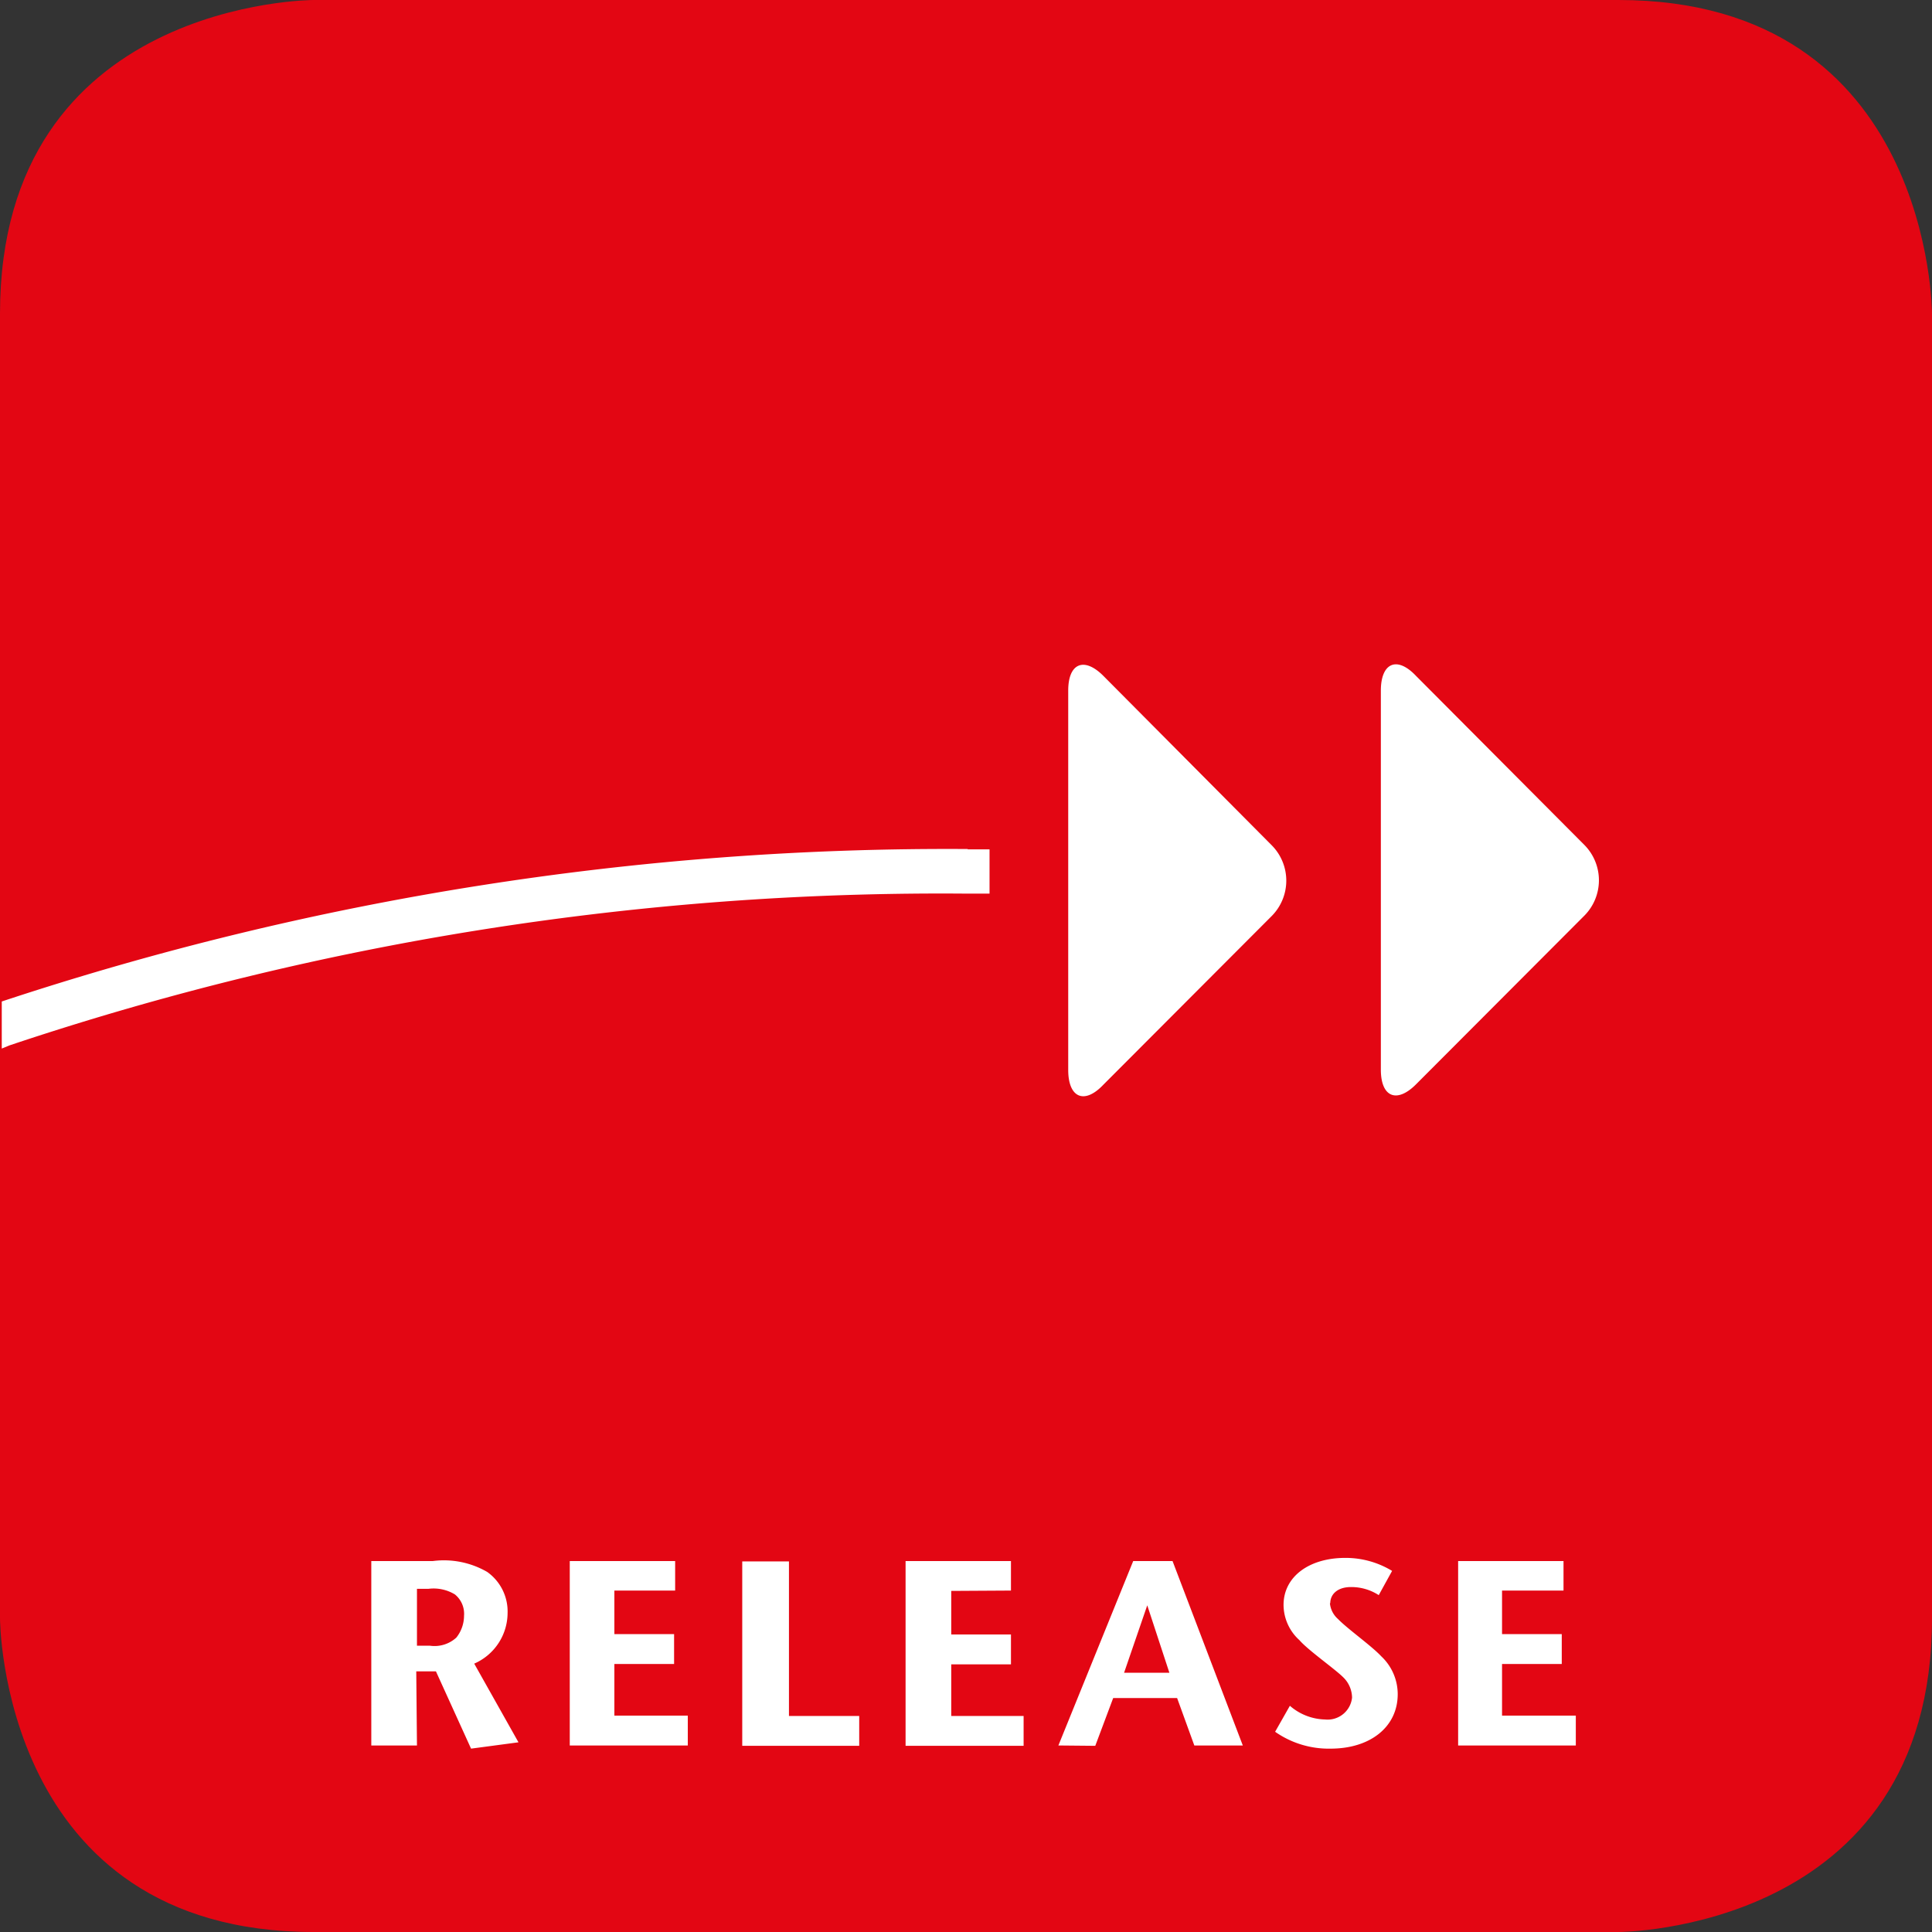 <?xml version="1.0" encoding="UTF-8"?>
<svg xmlns="http://www.w3.org/2000/svg" width="55" height="55" viewBox="0 0 55 55">
  <rect x="0" y="0" width="55" height="55" fill="#333333" stroke="none"/>
  <defs>
    <style>.cls-1{fill:#e30613;}.cls-2{fill:#fff;}</style>
  </defs>
  <g id="Layer_2" data-name="Layer 2">
    <g id="Ebene_1" data-name="Ebene 1">
      <path class="cls-1" d="M8.93,0S0,0,0,8.93V46.07S0,55,8.93,55H46.07S55,55,55,46.07V8.93S55,0,46.07,0Z"></path>
      <path class="cls-2" d="M11.87,46.85h.37a.92.92,0,0,0,.75-.23,1,1,0,0,0,.22-.62.71.71,0,0,0-.26-.61,1.17,1.17,0,0,0-.75-.16h-.33Zm0,2.84h-1.3V44.44h1.75a2.46,2.46,0,0,1,1.55.31,1.38,1.38,0,0,1,.58,1.17,1.58,1.58,0,0,1-.95,1.44l1.26,2.24-1.35.18-1-2.2h-.56ZM31.41,19.24c-.55-.55-1-.36-1,.42v10.8c0,.78.45,1,1,.42l4.8-4.81a1.43,1.43,0,0,0,0-2Zm6.45,26.4a.68.68,0,0,0,.23.45c.27.28.95.76,1.23,1.06a1.48,1.48,0,0,1,.47,1.08c0,.93-.78,1.55-1.91,1.55a2.66,2.66,0,0,1-1.58-.48l.42-.74a1.58,1.58,0,0,0,1,.39.7.7,0,0,0,.77-.62.82.82,0,0,0-.25-.58c-.24-.24-1-.77-1.25-1.06a1.36,1.36,0,0,1-.45-1c0-.8.72-1.34,1.76-1.34a2.55,2.55,0,0,1,1.33.37l-.38.69a1.44,1.44,0,0,0-.79-.23c-.39,0-.59.21-.59.46m6.64-.36v-.84h-3v5.25h3.35v-.85H42.76V47.37h1.7v-.85h-1.7V45.28Zm.6-21.22a1.43,1.43,0,0,1,0,2l-4.8,4.81c-.55.55-1,.36-1-.42V19.66c0-.78.45-1,1-.42ZM32.66,45.7l.63,1.92H32Zm-1.48,4,.51-1.36h1.82L34,49.69h1.38l-2-5.25H32.26l-2.13,5.25Zm-4.1-4.41v1.24h1.7v.85h-1.7v1.47h2.06v.85H25.78V44.44h3v.84Zm-5.95-.84v5.25h3.33v-.85h-2v-4.4Zm6.42-20.27h.62v1.26h-.62A83.46,83.46,0,0,0,.27,29.76l-.22.09V28.51a85.65,85.65,0,0,1,27.5-4.34M19.22,45.28v-.84h-3v5.25h3.36v-.85H17.49V47.37h1.7v-.85h-1.7V45.28Z"></path>
    </g>
  </g>
</svg>
